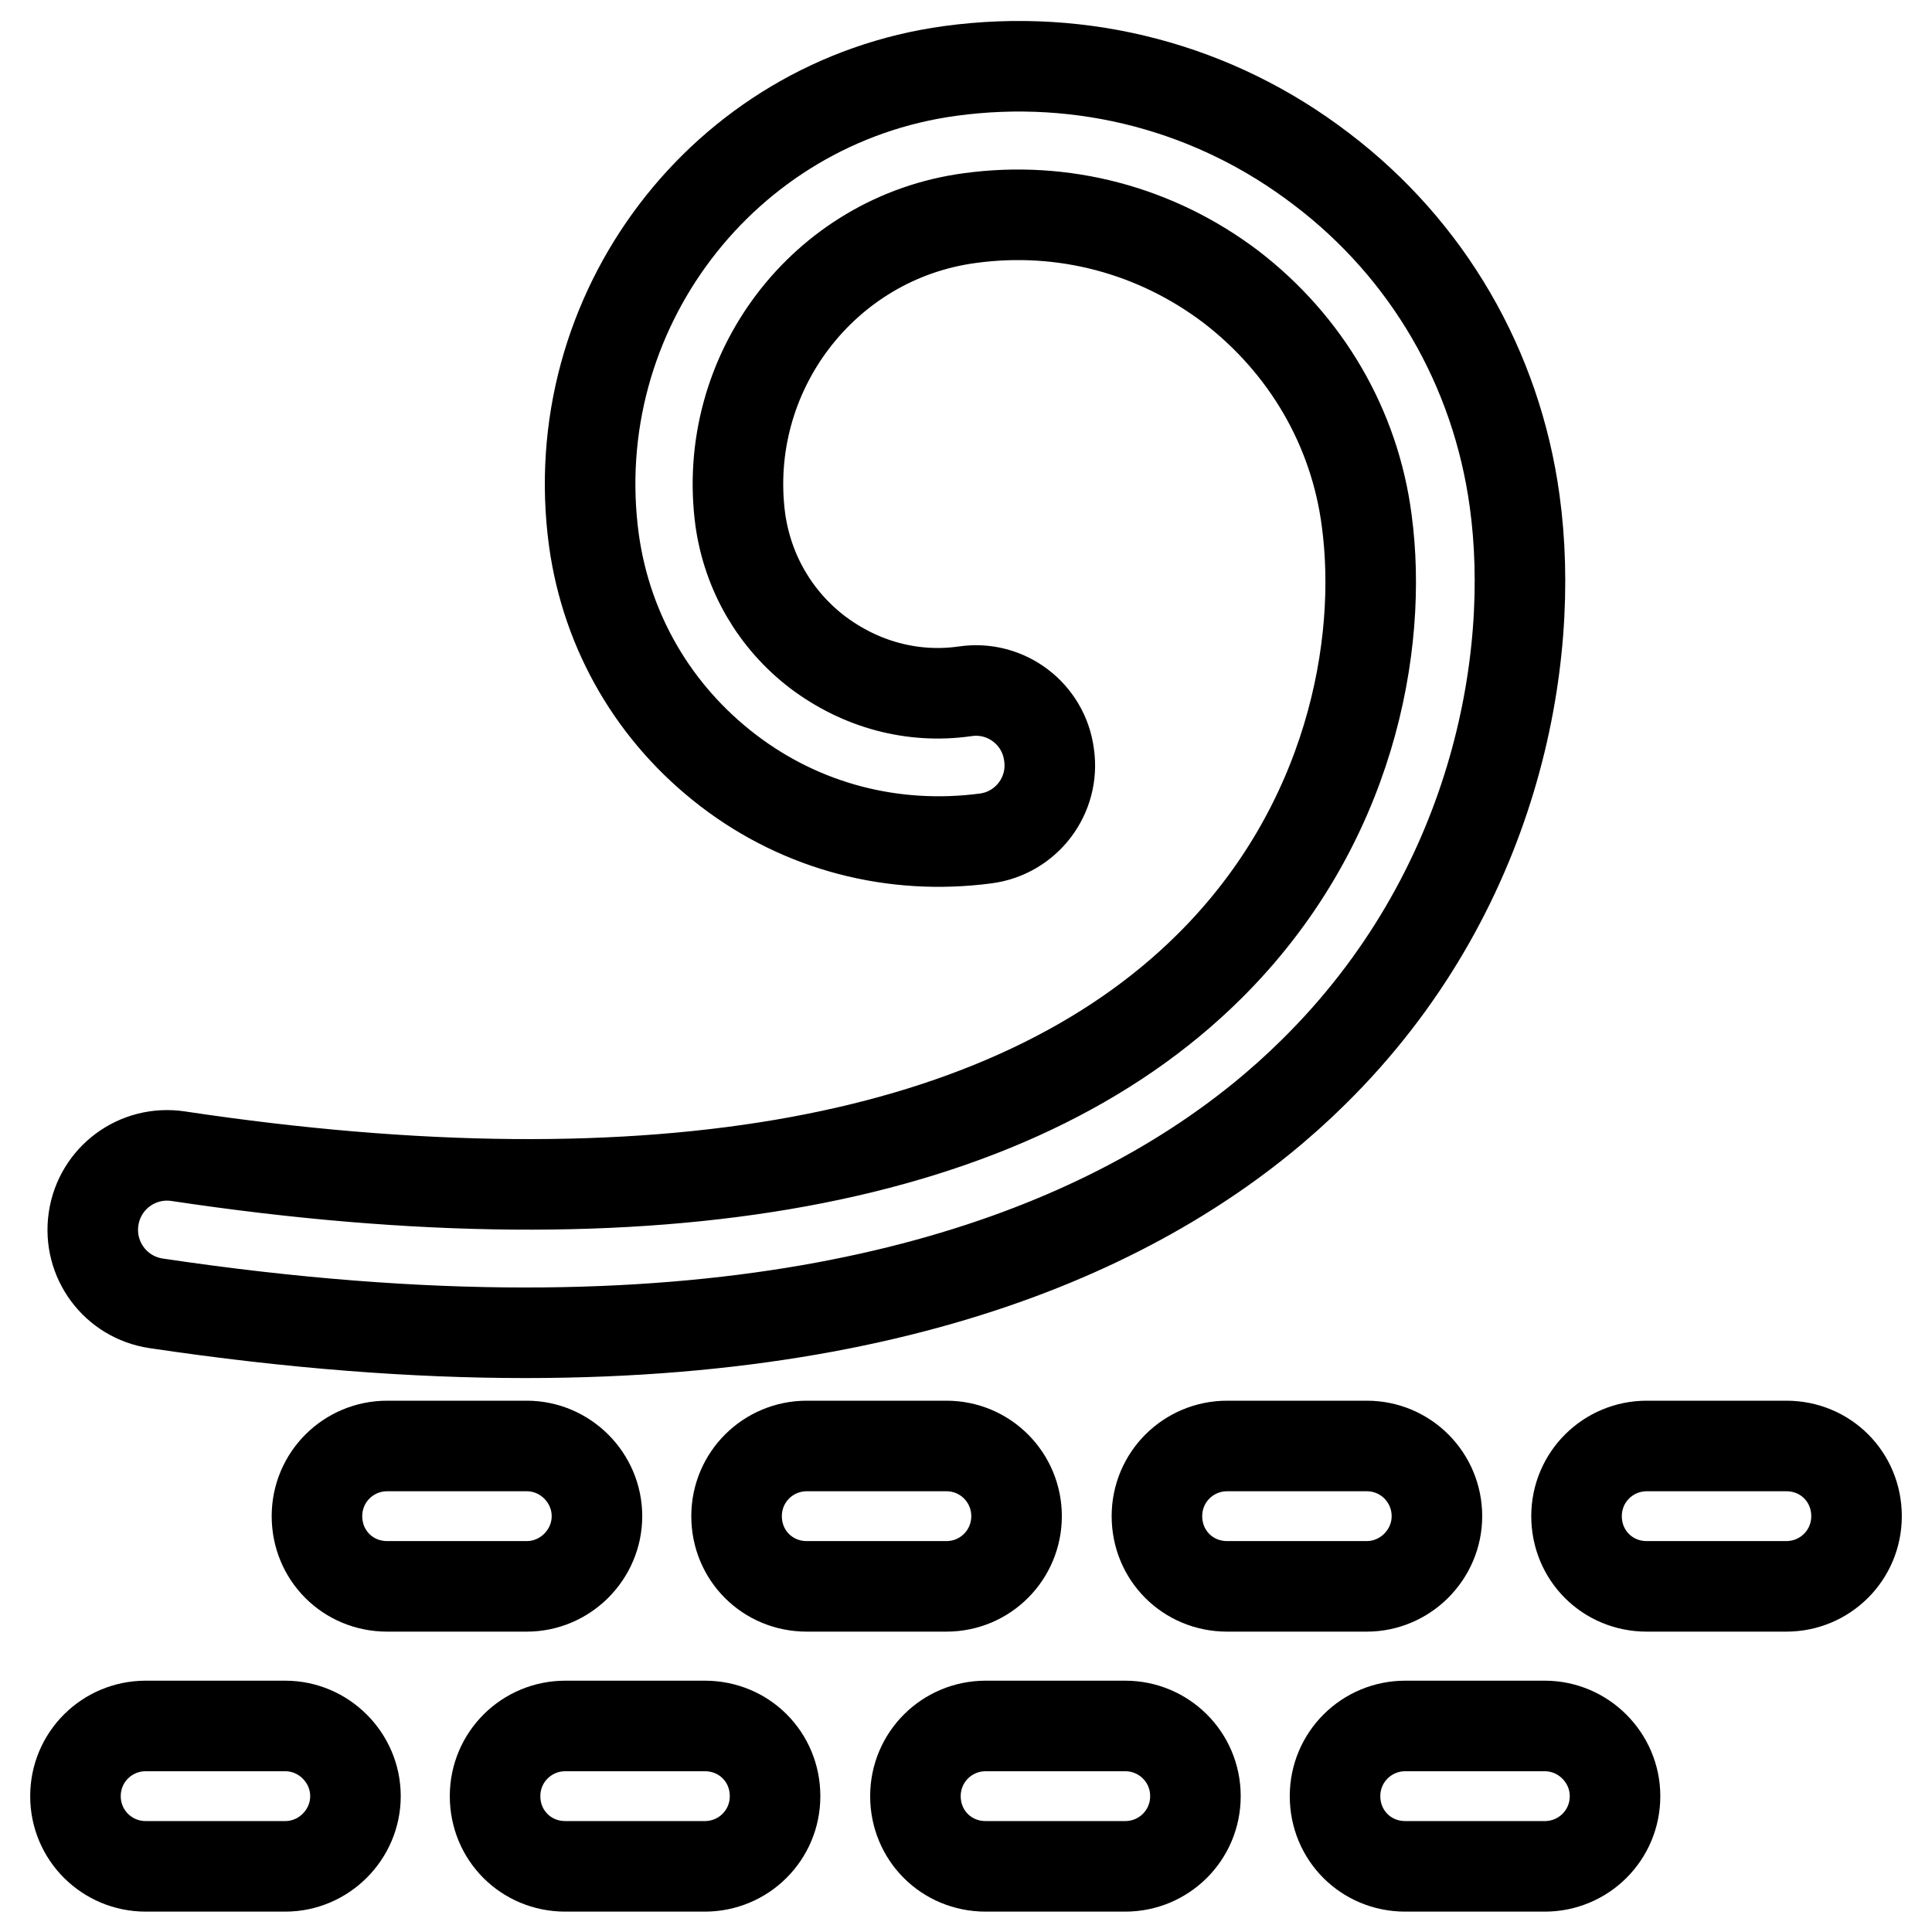 <?xml version="1.0" encoding="utf-8"?>
<!-- Svg Vector Icons : http://www.onlinewebfonts.com/icon -->
<!DOCTYPE svg PUBLIC "-//W3C//DTD SVG 1.1//EN" "http://www.w3.org/Graphics/SVG/1.1/DTD/svg11.dtd">
<svg version="1.1" xmlns="http://www.w3.org/2000/svg" xmlns:xlink="http://www.w3.org/1999/xlink" x="0px" y="0px" viewBox="0 0 256 256" enable-background="new 0 0 256 256" xml:space="preserve">
<g><g><path stroke-width="12" fill-opacity="0" stroke="#000000"  d="M47.1,238c0,5.1-4.2,9.3-9.3,9.3H19.3c-5.1,0-9.3-4.1-9.3-9.3s4.2-9.3,9.3-9.3h18.5C42.9,228.7,47.1,232.9,47.1,238L47.1,238z M93.4,228.7H74.9c-5.1,0-9.3,4.1-9.3,9.3s4.1,9.3,9.3,9.3h18.5c5.1,0,9.3-4.1,9.3-9.3S98.6,228.7,93.4,228.7L93.4,228.7z M149.1,228.7h-18.5c-5.1,0-9.3,4.1-9.3,9.3s4.1,9.3,9.3,9.3h18.5c5.1,0,9.3-4.1,9.3-9.3S154.2,228.7,149.1,228.7L149.1,228.7z M204.7,228.7h-18.5c-5.1,0-9.3,4.1-9.3,9.3s4.1,9.3,9.3,9.3h18.5c5.1,0,9.3-4.1,9.3-9.3C214,232.9,209.8,228.7,204.7,228.7L204.7,228.7z M79.1,200.9c0-5.1-4.2-9.3-9.3-9.3H51.3c-5.1,0-9.3,4.1-9.3,9.3s4.1,9.3,9.3,9.3h18.5C74.9,210.2,79.1,206,79.1,200.9L79.1,200.9z M134.7,200.9c0-5.1-4.1-9.3-9.3-9.3h-18.5c-5.1,0-9.3,4.1-9.3,9.3s4.1,9.3,9.3,9.3h18.5C130.6,210.2,134.7,206,134.7,200.9L134.7,200.9z M190.4,200.9c0-5.1-4.1-9.3-9.3-9.3h-18.5c-5.1,0-9.3,4.1-9.3,9.3s4.1,9.3,9.3,9.3h18.5C186.2,210.2,190.4,206,190.4,200.9L190.4,200.9z M236.7,191.6h-18.5c-5.1,0-9.3,4.1-9.3,9.3s4.1,9.3,9.3,9.3h18.5c5.1,0,9.3-4.1,9.3-9.3S241.9,191.6,236.7,191.6L236.7,191.6z M200.7,66.4c-2.4-17.6-11.5-33.3-25.6-44c-14.1-10.8-31.6-15.4-49.2-13c-30.1,4.1-51.3,32-47.2,62.2c1.7,12.2,8,23,17.8,30.5c9.8,7.5,21.9,10.6,34.1,9c5.4-0.7,9.2-5.7,8.4-11.1c-0.7-5.4-5.7-9.2-11.1-8.4c-7,1-13.9-0.9-19.6-5.2c-5.6-4.3-9.2-10.5-10.2-17.5c-2.6-19.4,11-37.4,30.4-40c12.4-1.7,24.7,1.6,34.6,9.1c9.9,7.6,16.4,18.6,18,31c2.2,16.4-2.1,40.5-20.9,59.1c-26.1,25.9-73.4,34.6-136.6,25.1c-5.4-0.8-10.4,2.9-11.2,8.3c-0.8,5.4,2.9,10.4,8.3,11.2c18.1,2.7,34.4,3.9,48.9,3.9c56.1,0,87.4-17.7,104.4-34.5C198.1,118.4,203.6,87.4,200.7,66.4L200.7,66.4z"/></g></g>
</svg>